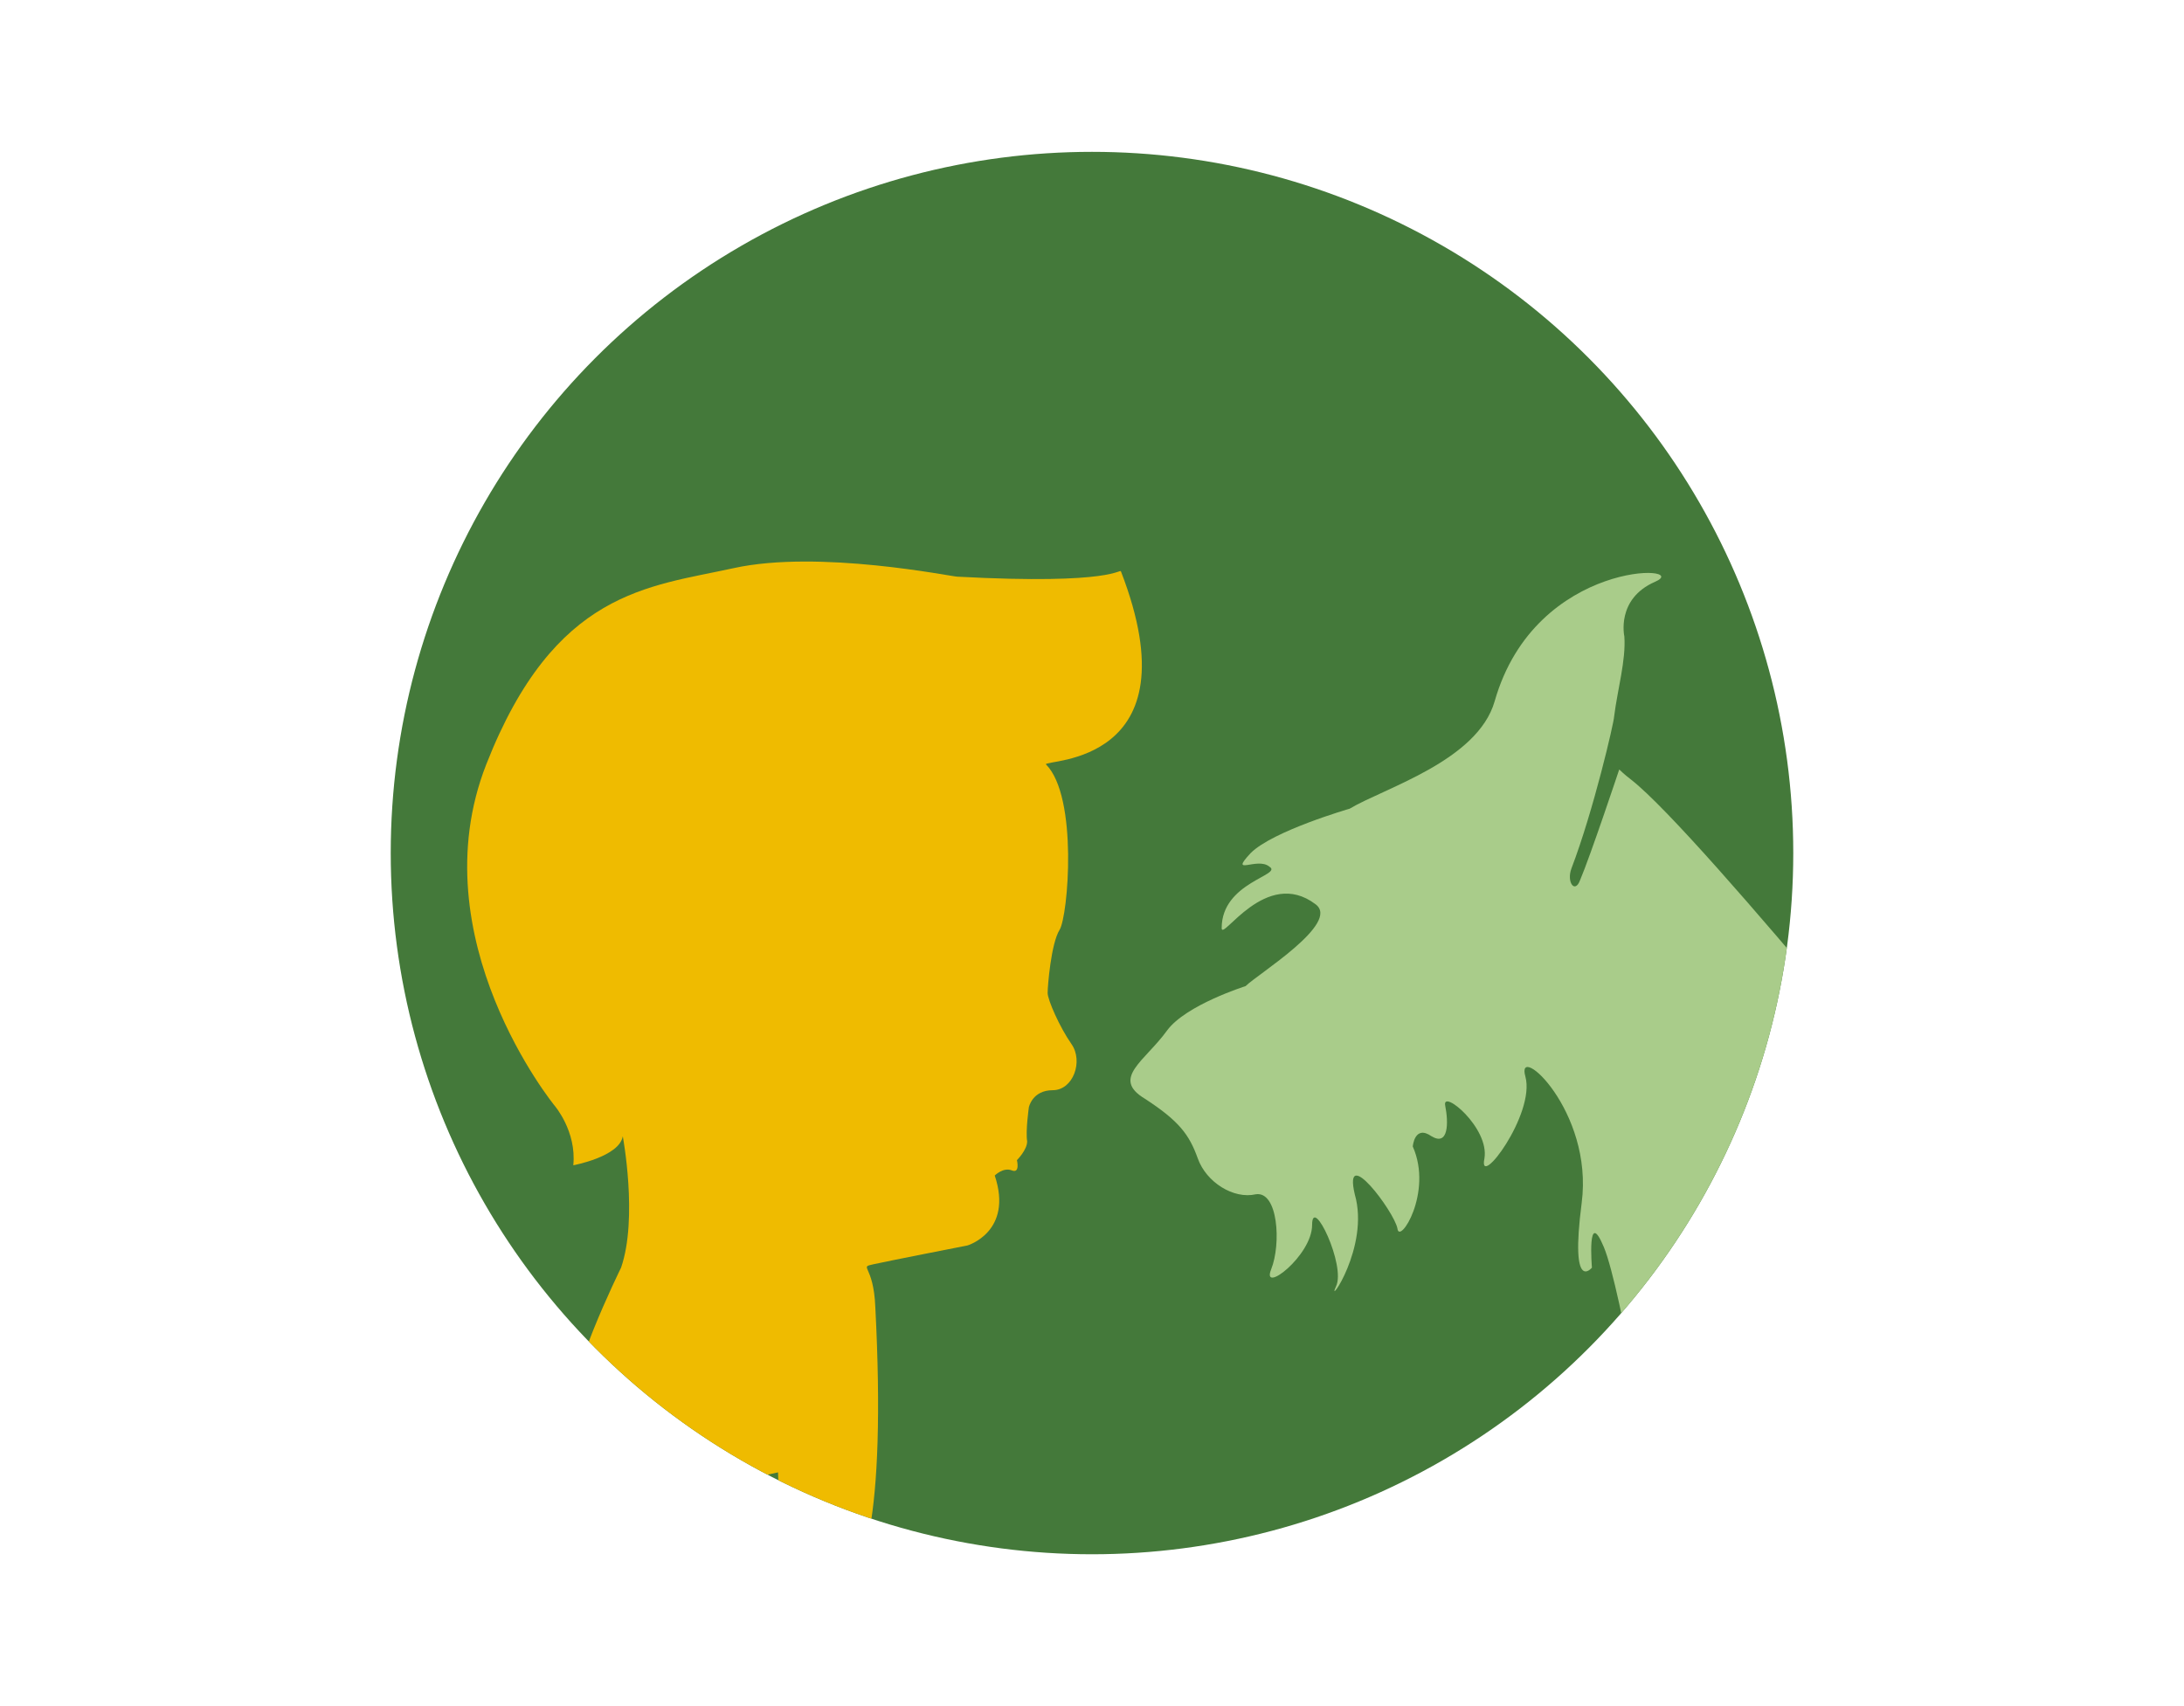 <?xml version="1.0" encoding="utf-8"?>
<!-- Generator: Adobe Illustrator 28.1.0, SVG Export Plug-In . SVG Version: 6.00 Build 0)  -->
<svg version="1.1" id="Layer_1" xmlns="http://www.w3.org/2000/svg" xmlns:xlink="http://www.w3.org/1999/xlink" x="0px" y="0px"
	 viewBox="0 0 128 100" style="enable-background:new 0 0 128 100;" xml:space="preserve">
<style type="text/css">
	.st0{fill:#44793A;}
	.st1{clip-path:url(#SVGID_00000025411685552473721050000010699315880041020333_);}
	.st2{fill:#A9CC8A;}
	.st3{fill:none;}
	.st4{fill:#333333;}
	.st5{clip-path:url(#SVGID_00000159459155435640892020000016142460228488134065_);fill:#EFBB00;}
</style>
<g>
	<g>
		<g>
			<ellipse id="SVGID_00000043437565801070487730000013274582909018464442_" class="st0" cx="64" cy="50" rx="41.1" ry="41.1"/>
		</g>
		<g>
			<defs>
				<ellipse id="SVGID_1_" cx="64" cy="50" rx="41.1" ry="41.1"/>
			</defs>
			<clipPath id="SVGID_00000164504578855761024240000017314279680001624747_">
				<use xlink:href="#SVGID_1_"  style="overflow:visible;"/>
			</clipPath>
			<g style="clip-path:url(#SVGID_00000164504578855761024240000017314279680001624747_);">
				<path class="st2" d="M95.6,45.7c-0.4-0.3-0.7-0.6-0.7-0.6s-1.7,5.1-2.3,6.5c-0.3,0.8-0.8,0.1-0.5-0.7c1.3-3.4,2.5-8.6,2.5-8.9v0
					v0c0.2-1.6,0.7-3.3,0.6-4.7c0,0-0.5-2.2,1.8-3.2c2.3-1-7-1.4-9.4,7c-1,3.5-6.5,5.1-8.5,6.3c0,0-4.5,1.3-5.8,2.6
					c-1.3,1.4,0.4,0.2,1.1,0.8c0.8,0.5-2.8,0.9-2.8,3.6c0,0.8,2.6-3.6,5.5-1.4c1.5,1.1-3.4,4.1-4.1,4.8c0,0-3.5,1.1-4.6,2.6
					c-1.3,1.8-3.3,2.8-1.3,4c2,1.3,2.6,2.1,3.1,3.5c0.5,1.4,2.1,2.4,3.4,2.1c1.3-0.2,1.5,2.9,0.9,4.4s2.4-0.8,2.4-2.6s2,2.4,1.4,3.6
					c-0.6,1.3,2-2.3,1.1-5.4C78.7,67,81.7,71,81.9,72c0.1,1,2.1-2.1,0.9-4.8c0,0,0.1-1.3,1.1-0.6c1,0.6,1-0.8,0.8-1.8
					c-0.2-1,2.6,1.3,2.3,3.1c-0.4,1.9,3-2.6,2.4-4.8c-0.6-2.1,4,2,3.3,7.4s0.6,3.8,0.6,3.8S93,70.7,94,73.1c1,2.4,3.1,14.7,2.8,15.6
					c-0.2,0.4,12.1-6,15.6-10.2c3.7-4.4,4.6-8.1,4.6-8.1S99.7,48.9,95.6,45.7z"/>
				<path class="st3" d="M76.8,33.5c0.1-0.9,0.1-1.4,0.1-1.5C76.9,32.6,76.9,33,76.8,33.5z"/>
				<path class="st4" d="M77,32.1C77,32,77,32,77,32.1L77,32.1L77,32.1z"/>
			</g>
		</g>
		<g>
			<defs>
				<ellipse id="SVGID_00000109719028074241579480000009486382863871697853_" cx="64" cy="50" rx="41.1" ry="41.1"/>
			</defs>
			<clipPath id="SVGID_00000022551450373163073110000001781036923037040566_">
				<use xlink:href="#SVGID_00000109719028074241579480000009486382863871697853_"  style="overflow:visible;"/>
			</clipPath>
			<path style="clip-path:url(#SVGID_00000022551450373163073110000001781036923037040566_);fill:#EFBB00;" d="M65.7,33.5
				c-0.1-0.2-0.3,0.8-9.6,0.3c-0.3,0-8.1-1.6-13.1-0.5s-10.5,1.3-14.5,11.5s4,20,4,20s1.3,1.5,1.1,3.5c0,0,2.7-0.5,2.9-1.7
				c0,0,0.9,4.8-0.1,7.7c0,0-3.5,7.1-2.7,8.4s3.8,5.5,11.9,3.6c0.1,6.7,7,15.4,5.7-9.7c-0.1-2.5-1-2.3-0.1-2.5
				c0.9-0.2,5.5-1.1,5.5-1.1s2.7-0.8,1.6-4.1c0,0,0.5-0.5,1-0.3c0.5,0.2,0.3-0.6,0.3-0.6s0.6-0.6,0.6-1.1c-0.1-0.6,0.1-2,0.1-2
				s0.2-1,1.4-1s1.8-1.7,1.1-2.7c-0.7-1-1.4-2.6-1.4-3s0.2-2.9,0.7-3.7c0.5-0.8,1.1-7.8-0.8-9.7C61.2,44.5,70.1,44.9,65.7,33.5z"/>
		</g>
	</g>
</g>
</svg>
